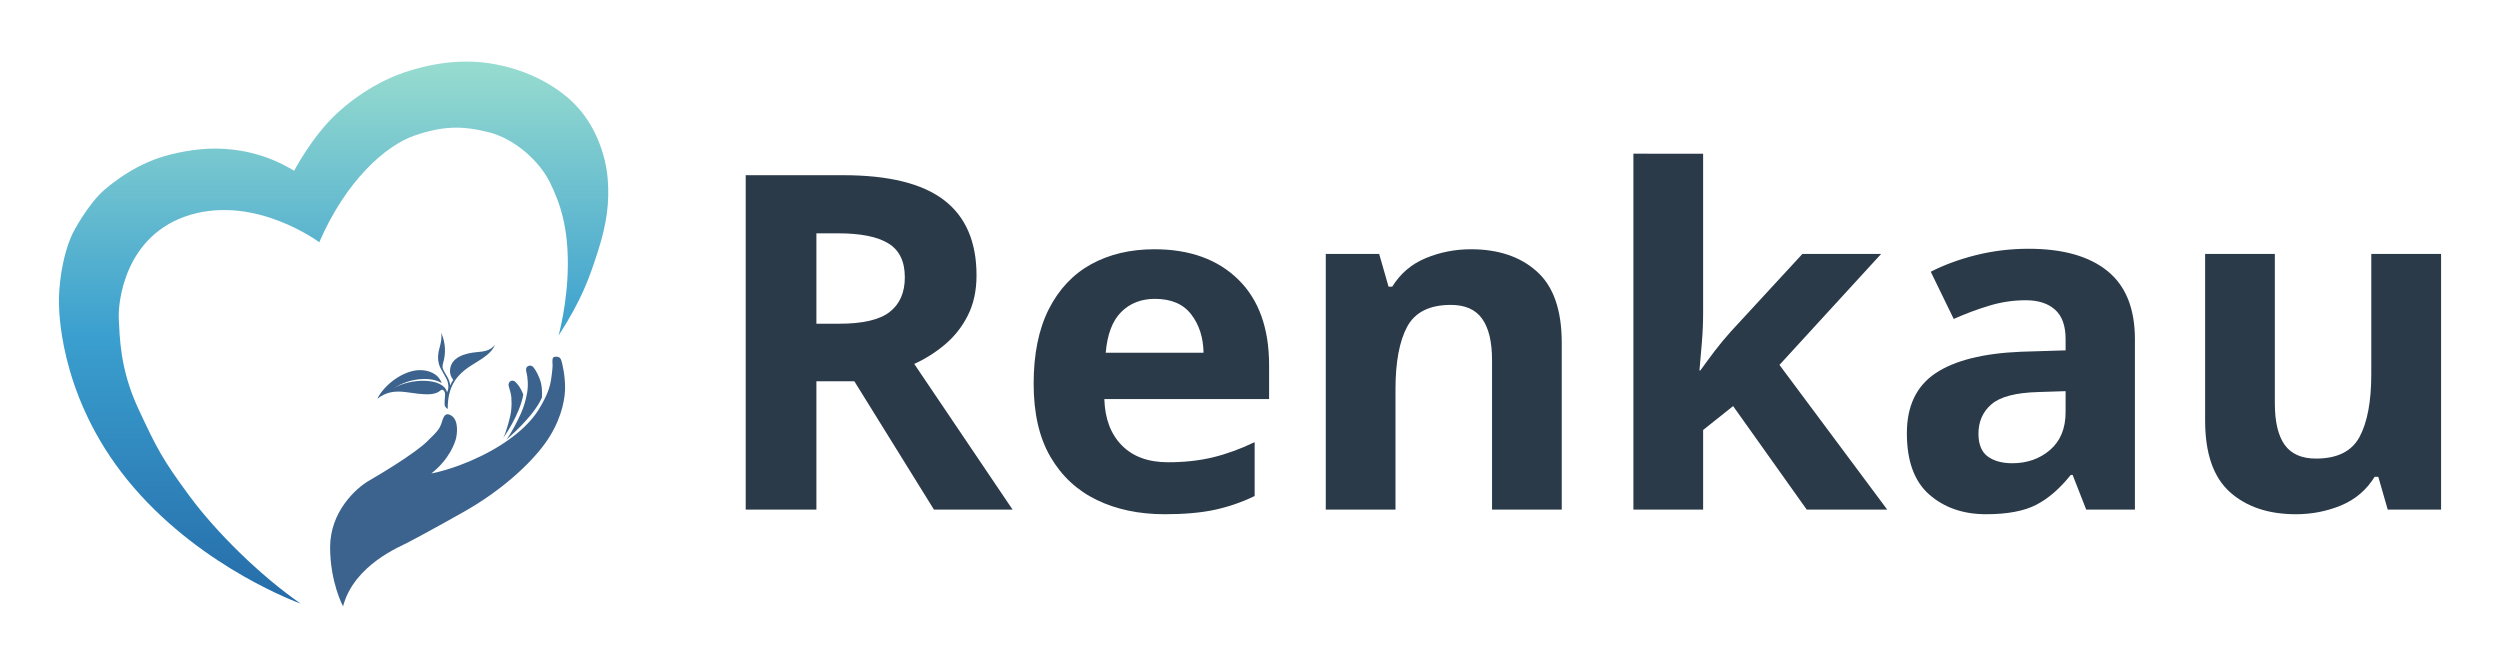 <?xml version="1.0" encoding="utf-8"?>
<!-- Generator: Adobe Illustrator 15.0.0, SVG Export Plug-In . SVG Version: 6.00 Build 0)  -->
<!DOCTYPE svg PUBLIC "-//W3C//DTD SVG 1.1//EN" "http://www.w3.org/Graphics/SVG/1.1/DTD/svg11.dtd">
<svg version="1.1" id="レイヤー_1" xmlns="http://www.w3.org/2000/svg" xmlns:xlink="http://www.w3.org/1999/xlink" x="0px"
	 y="0px" width="655px" height="175px" viewBox="15 15 655 175" enable-background="new 15 15 655 175" xml:space="preserve">
<g>
	<path fill="#3C638E" d="M132.299,122.137c-0.29-0.133-0.545-0.404-0.769-0.791c-0.134-1.229,0.061-1.902,0.081-2.994
		c0.005-0.375-0.091-0.686-0.28-0.943c-0.276-0.372-0.585-0.41-0.945-0.098c-0.556,0.487-1.264,0.834-2.648,0.969
		c-2.343,0.115-4.187-0.274-6.458-0.555c-2.831-0.348-5.106-0.078-7.444,1.777c1.812-3.678,6.686-7.369,10.929-7.525
		c2.478-0.095,5.071,0.901,5.968,3.396c-2.819-1.767-8.457-1.379-12.525,1.338c4.223-2.647,13.001-2.879,13.913,1.079
		c0.656-1.273,0.327-2.786-0.385-3.967l-0.804-1.448c-0.388-0.699-0.743-1.288-0.958-2.078c-0.331-1.228-0.284-2.638,0.211-4.259
		c0.317-1.26,0.659-2.475,0.38-3.956c1.286,2.901,1.212,5.718,0.568,7.894c-0.229,0.768-0.238,1.258-0.073,1.685
		c0.548,1.42,1.655,2.331,1.903,4.336c0.176-0.49,0.533-1.099,0.793-1.462c-0.606-0.766-0.889-1.602-0.859-2.406
		c0.127-3.602,4.027-4.586,6.967-4.863c1.833-0.174,3.584-0.289,4.832-1.964c-0.793,2.122-3.13,3.519-5.023,4.694
		c-1.333,0.828-2.646,1.635-3.821,2.75c-1.248,1.181-2.219,2.582-2.858,4.465C132.481,118.723,132.289,120.354,132.299,122.137"/>
	<g>
		<g>
			<path fill="#3C638E" d="M104.881,173.865c0,0-3.392-6.243-3.392-15.493s6.695-15.427,10.219-17.453s11.937-7.136,15.108-10.175
				s3.281-3.502,3.721-4.492c0.441-0.99,0.684-3.678,2.731-2.355c2.048,1.32,1.431,5.043,1.211,5.945
				c-0.22,0.903-1.508,5.274-6.463,9.205c0,0,5.649-0.958,13.082-4.592c7.433-3.635,12.553-8.094,15.063-12.189
				c2.511-4.096,2.808-5.99,3.028-6.783c0.22-0.793,0.595-3.941,0.595-4.713c0-0.771-0.33-2.246,0.639-2.313
				c0.969-0.066,1.387,0.242,1.629,0.925c0.242,0.685,1.101,4.251,0.991,7.709c-0.11,3.457-1.398,8.81-5.296,14.16
				c-3.898,5.353-11.332,12.267-21.33,17.905c-9.998,5.638-12.861,7.047-14.623,8.017
				C120.033,158.143,107.744,162.943,104.881,173.865z"/>
			<path fill="#3C638E" d="M147.605,130.227c0,0,7.168-5.945,9.382-11.065c0,0,0.154-1.96-0.221-3.679
				c-0.374-1.717-1.497-3.698-2.003-4.25c-0.506-0.551-0.881-0.463-1.17-0.403c-0.289,0.058-1.016,0.403-0.686,1.61
				c0.331,1.205,0.563,3.468,0.198,5.467c-0.363,1.998-0.831,3.634-1.646,5.462C150.645,125.193,148.817,128.828,147.605,130.227z"
				/>
			<path fill="#3C638E" d="M146.835,129.754c0,0,4.339-5.969,5.263-11.386c0,0-0.583-1.575-1.387-2.544
				c-0.804-0.971-0.925-1.079-1.509-1.09c-0.584-0.012-1.135,0.682-0.914,1.453c0.22,0.771,0.638,2.015,0.693,3.026
				c0.055,1.015,0.094,2.011-0.072,3.497C148.746,124.197,147.6,128.389,146.835,129.754z"/>
		</g>
		
			<linearGradient id="SVGID_1_" gradientUnits="userSpaceOnUse" x1="-640.819" y1="347.335" x2="-640.819" y2="204.99" gradientTransform="matrix(1 0 0 -1 743.221 379.461)">
			<stop  offset="0" style="stop-color:#96DBCF"/>
			<stop  offset="0.5" style="stop-color:#3A9FCF"/>
			<stop  offset="1" style="stop-color:#256BA8"/>
		</linearGradient>
		<path fill="url(#SVGID_1_)" d="M161.348,102.907c0,0,2.334-8.324,2.422-18.279s-1.894-16.165-4.668-21.803
			c-2.775-5.638-9.25-11.496-16.165-13.214c-6.916-1.718-11.98-1.629-19.38,0.925c-7.399,2.555-17.838,11.606-24.908,27.925
			c0,0-16.452-12.289-33.696-7.202c-17.244,5.088-19.094,22.86-18.83,27.418c0.264,4.559,0.264,12.995,5.109,23.389
			c4.845,10.394,6.32,13.279,13.39,22.859c7.069,9.58,18.631,20.943,29.136,28.213c0,0-25.26-8.966-43.76-30.459
			c-18.499-21.494-19.468-43.871-19.556-48.1s0.682-12.157,3.59-18.433c0,0,3.931-7.697,8.457-11.529
			c4.526-3.832,9.096-6.42,13.457-8.005c4.36-1.585,10.571-2.73,15.68-2.686c5.109,0.043,12.685,1.057,20.438,5.814
			c0,0,4.668-8.942,11.055-14.888c6.387-5.947,12.729-8.986,16.342-10.351c3.612-1.365,13.169-4.493,23.608-2.951
			s18.676,6.431,23.345,11.628c4.668,5.197,7.267,12.333,7.796,18.588c0.529,6.254-0.264,11.936-2.555,19.071
			C169.364,87.975,167.382,93.569,161.348,102.907z"/>
	</g>
	<g>
		<g>
			<g transform="translate(68.767, 171.85)">
				<path fill="#2A3A49" d="M167.109-110.949c11.946,0,20.761,2.172,26.436,6.513c5.688,4.343,8.535,10.92,8.535,19.739
					c0,4.016-0.765,7.517-2.283,10.508c-1.505,2.976-3.502,5.512-5.993,7.602c-2.491,2.096-5.176,3.785-8.042,5.082l25.762,38.164
					h-20.599l-20.859-33.623h-9.936v33.623h-18.523v-87.608H167.109z M165.761-95.72h-5.63v23.684h5.992
					c6.136,0,10.533-1.019,13.179-3.059c2.66-2.057,3.995-5.093,3.995-9.105c0-4.166-1.439-7.122-4.305-8.873
					C176.137-94.84,171.727-95.72,165.761-95.72z"/>
			</g>
		</g>
		<g>
			<g transform="translate(117.53, 171.85)">
				<path fill="#2A3A49" d="M199.933-91.545c9.234,0,16.552,2.64,21.947,7.913c5.397,5.28,8.096,12.779,8.096,22.493v8.85h-43.17
					c0.156,5.154,1.687,9.201,4.592,12.141c2.905,2.942,6.934,4.408,12.09,4.408c4.255,0,8.151-0.421,11.701-1.271
					c3.56-0.86,7.226-2.19,10.999-3.994v14.113c-3.36,1.627-6.835,2.826-10.428,3.604c-3.599,0.778-7.977,1.169-13.127,1.169
					c-6.713,0-12.647-1.246-17.796-3.736c-5.157-2.49-9.204-6.252-12.142-11.287c-2.945-5.027-4.411-11.427-4.411-19.195
					c0-7.762,1.324-14.27,3.971-19.509c2.658-5.24,6.362-9.164,11.103-11.779C188.11-90.233,193.635-91.545,199.933-91.545z
					 M200.061-78.549c-3.599,0-6.55,1.157-8.846,3.454c-2.284,2.283-3.632,5.837-4.047,10.663H212.8
					c-0.071-4.009-1.154-7.37-3.243-10.066C207.482-77.198,204.317-78.549,200.061-78.549z"/>
			</g>
		</g>
		<g>
			<g transform="translate(161.195, 171.85)">
				<path fill="#2A3A49" d="M239.196-91.545c7.192,0,12.951,1.946,17.277,5.838c4.341,3.879,6.511,10.104,6.511,18.678v43.688
					h-18.262v-39.146c0-4.824-0.871-8.44-2.597-10.846c-1.713-2.42-4.447-3.632-8.199-3.632c-5.568,0-9.381,1.907-11.438,5.706
					c-2.044,3.811-3.063,9.278-3.063,16.4v31.521h-18.266v-66.986h13.985l2.464,8.586h0.959c2.129-3.436,5.045-5.927,8.77-7.471
					C231.077-90.768,235.025-91.545,239.196-91.545z"/>
			</g>
		</g>
		<g>
			<g transform="translate(209.736, 171.85)">
				<path fill="#2A3A49" d="M251.482-116.58v41.716c0,2.529-0.104,5.046-0.313,7.553c-0.194,2.489-0.408,4.998-0.646,7.521h0.233
					c1.227-1.715,2.49-3.428,3.787-5.139c1.311-1.713,2.703-3.385,4.177-5.03l18.781-20.368h20.625l-26.643,29.083l28.228,37.901
					H278.62l-19.279-27.11l-7.859,6.254v20.856h-18.266v-93.238L251.482-116.58L251.482-116.58z"/>
			</g>
		</g>
		<g>
			<g transform="translate(255.544, 171.85)">
				<path fill="#2A3A49" d="M290.94-91.674c8.99,0,15.886,1.946,20.678,5.838c4.787,3.878,7.186,9.827,7.186,17.849v44.646h-12.764
					l-3.553-9.08h-0.494c-2.873,3.602-5.908,6.222-9.106,7.861c-3.184,1.621-7.548,2.438-13.099,2.438
					c-5.969,0-10.918-1.712-14.844-5.138c-3.93-3.438-5.889-8.799-5.889-16.084c0-7.109,2.49-12.336,7.473-15.695
					c4.994-3.354,12.479-5.24,22.442-5.656l11.675-0.361v-2.933c0-3.528-0.931-6.105-2.778-7.731
					c-1.832-1.641-4.382-2.465-7.651-2.465c-3.269,0-6.459,0.479-9.572,1.425c-3.113,0.934-6.222,2.096-9.313,3.479l-6.019-12.375
					c3.508-1.795,7.472-3.25,11.882-4.357C281.613-91.117,286.2-91.674,290.94-91.674z M300.645-54.368l-7.136,0.232
					c-5.883,0.156-9.977,1.221-12.272,3.191c-2.282,1.959-3.424,4.532-3.424,7.729c0,2.791,0.81,4.777,2.439,5.97
					c1.64,1.183,3.776,1.764,6.406,1.764c3.926,0,7.236-1.168,9.938-3.503c2.697-2.334,4.048-5.631,4.048-9.884L300.645-54.368
					L300.645-54.368z"/>
			</g>
		</g>
		<g>
			<g transform="translate(300.169, 171.85)">
				<path fill="#2A3A49" d="M354.394-90.325v66.984h-13.982l-2.464-8.588h-0.962c-2.127,3.443-5.056,5.941-8.794,7.5
					c-3.723,1.535-7.665,2.308-11.829,2.308c-7.199,0-12.967-1.935-17.304-5.81c-4.327-3.894-6.487-10.133-6.487-18.732v-43.663
					h18.267v39.149c0,4.824,0.856,8.449,2.568,10.871c1.724,2.402,4.466,3.604,8.223,3.604c5.564,0,9.375-1.9,11.417-5.706
					c2.034-3.804,3.06-9.269,3.06-16.396v-31.522L354.394-90.325L354.394-90.325L354.394-90.325z"/>
			</g>
		</g>
	</g>
</g>
</svg>
